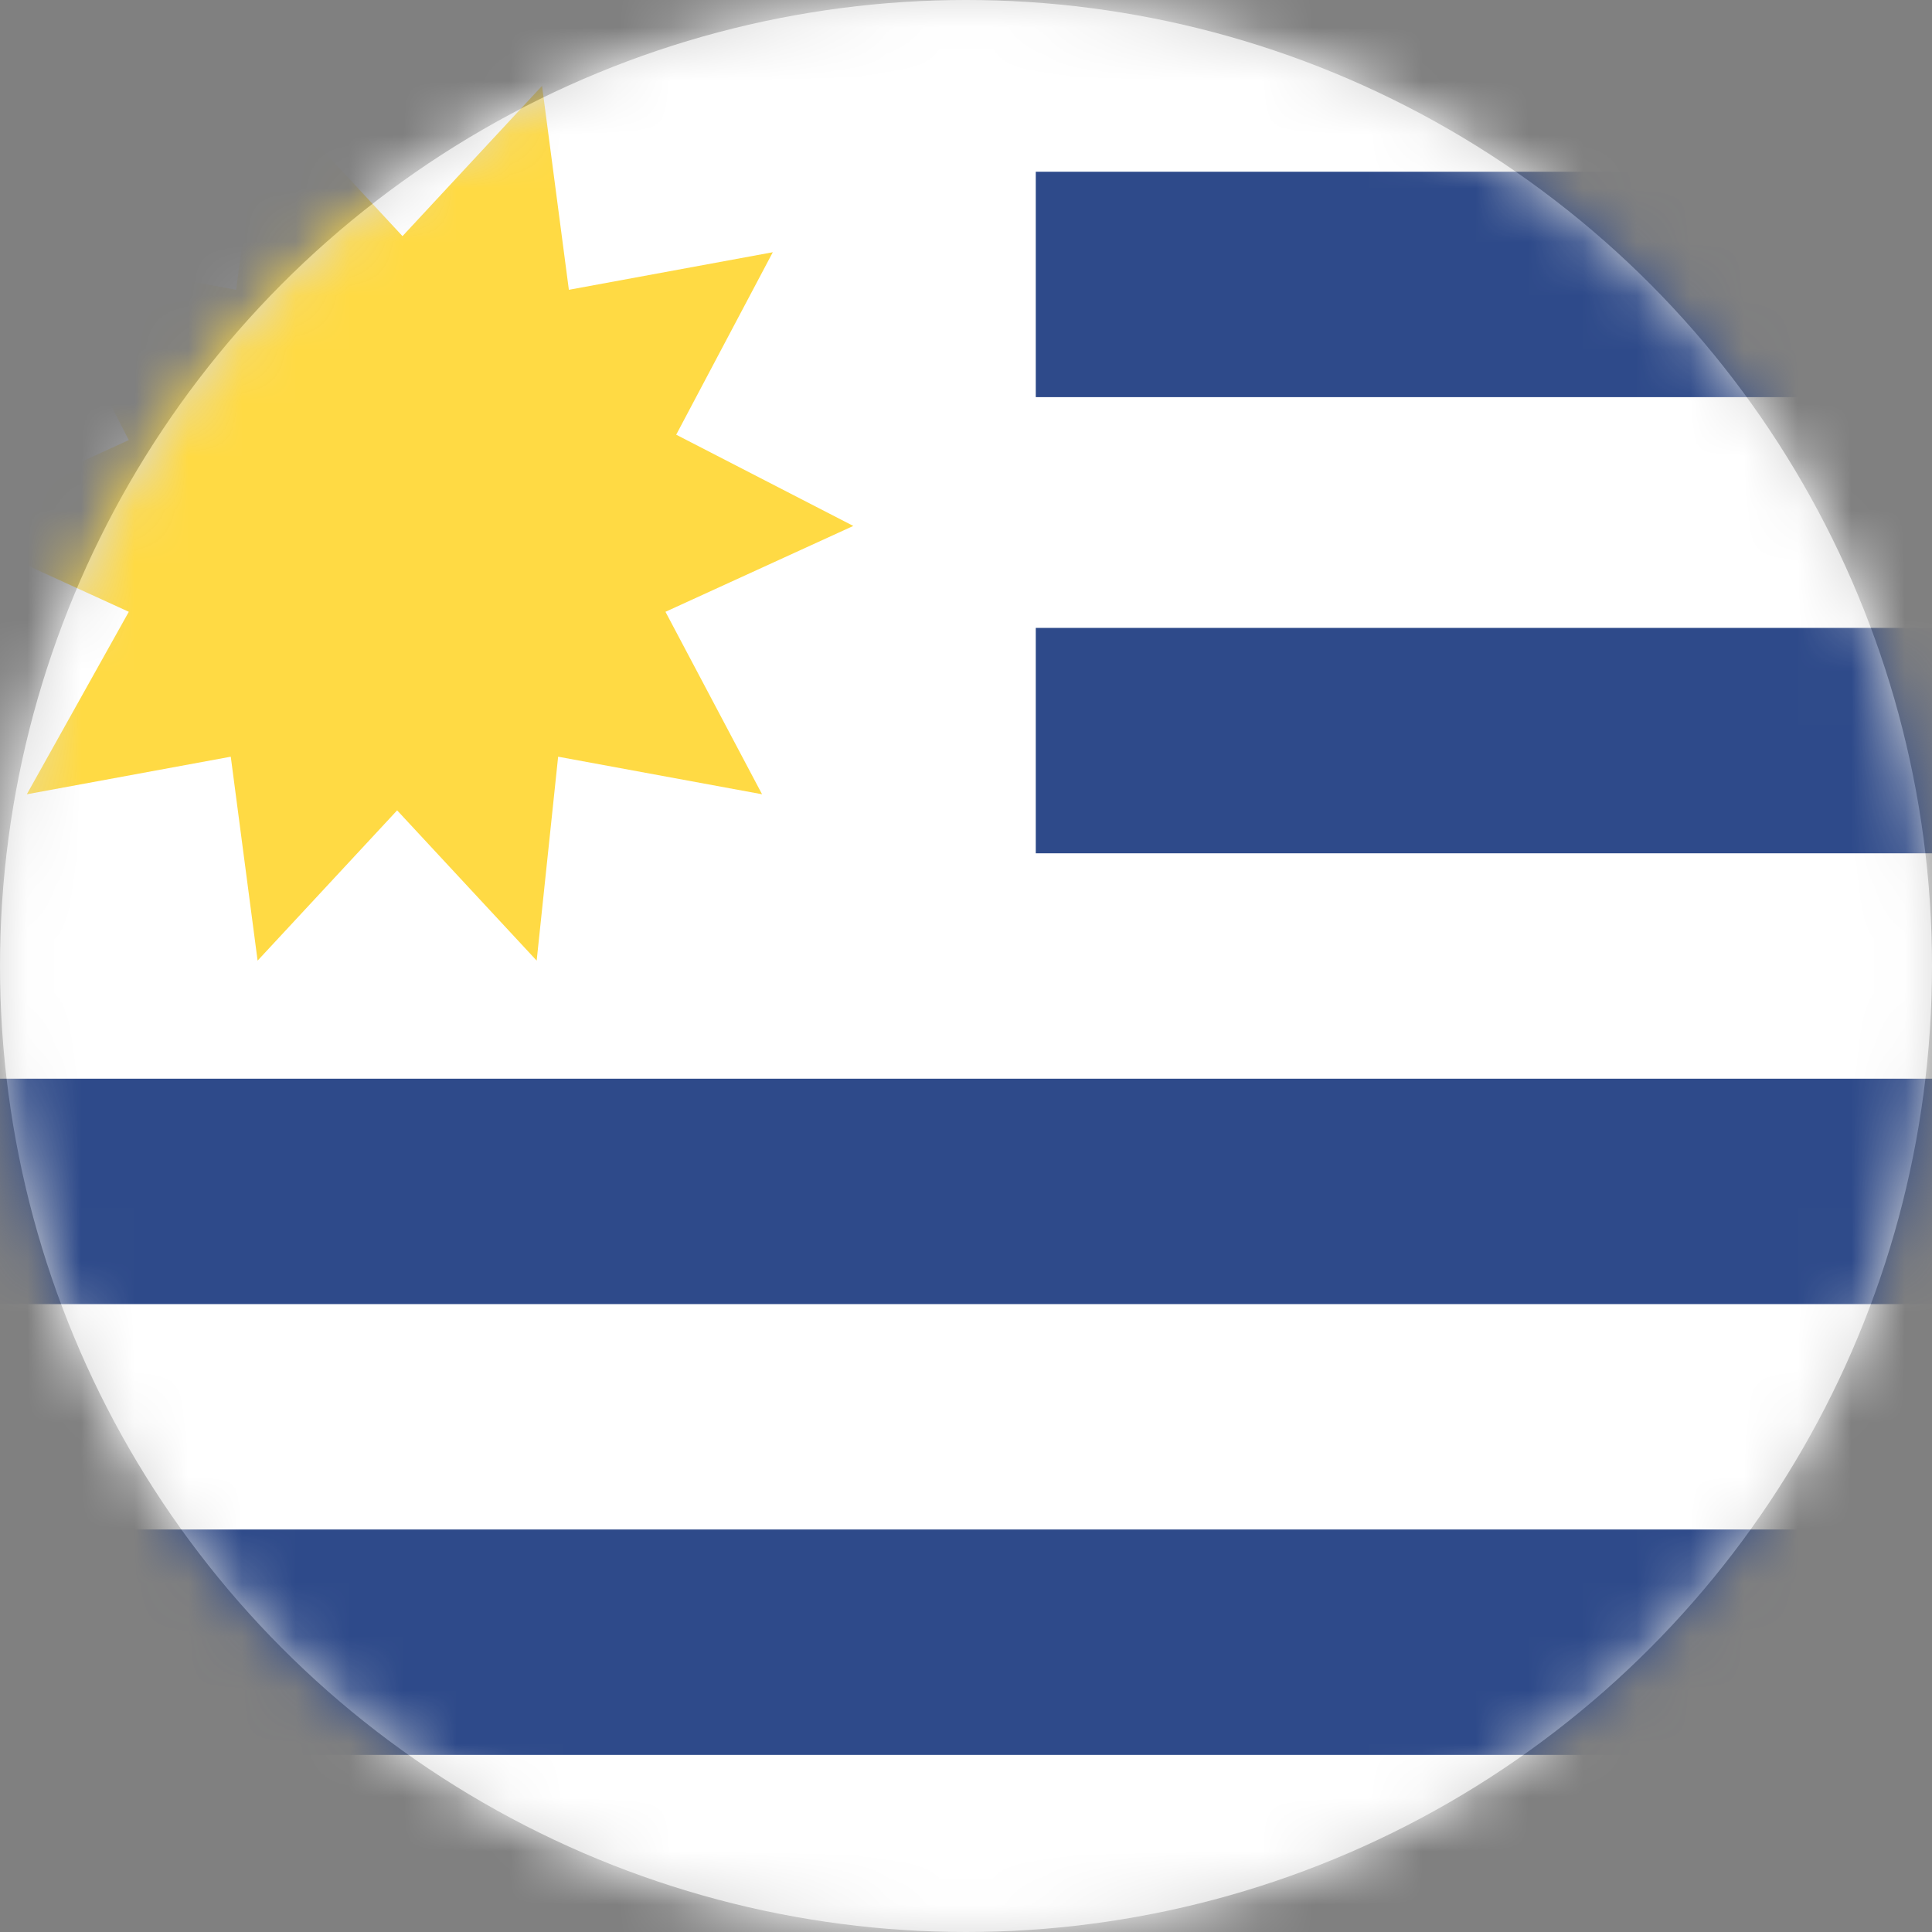 <svg xmlns="http://www.w3.org/2000/svg" xmlns:xlink="http://www.w3.org/1999/xlink" width="36" height="36" xmlns:v="https://vecta.io/nano"><rect width="100%" height="100%" fill="#808080" stroke="none"/><defs><circle id="A" cx="18" cy="18" r="18"/></defs><g fill="none" fill-rule="evenodd"><mask id="B" fill="#fff"><use xlink:href="#A"/></mask><use fill="#d8d8d8" xlink:href="#A"/><g mask="url(#B)" fill-rule="nonzero"><g transform="translate(-3 -1)"><path fill="#fff" d="M0 0h60.2v38H0z"/><g fill="#2e4a8a"><path d="M22.3 4.2h37.9v4.2H22.3zm0 8.5h37.9v4.2H22.3zM0 21.1h60.2v4.2H0zm0 8.4h60.2v4.2H0z"/></g><path fill="#ffda44" d="M18.9 10.8l-3.5 1.6 1.8 3.4-3.8-.7-.4 3.8-2.6-2.8-2.6 2.8-.5-3.8-3.8.7 1.9-3.4-3.5-1.6 3.5-1.6-1.8-3.5 3.8.7.5-3.8 2.6 2.8 2.6-2.8.5 3.8 3.8-.7-1.8 3.4z"/></g></g></g></svg>